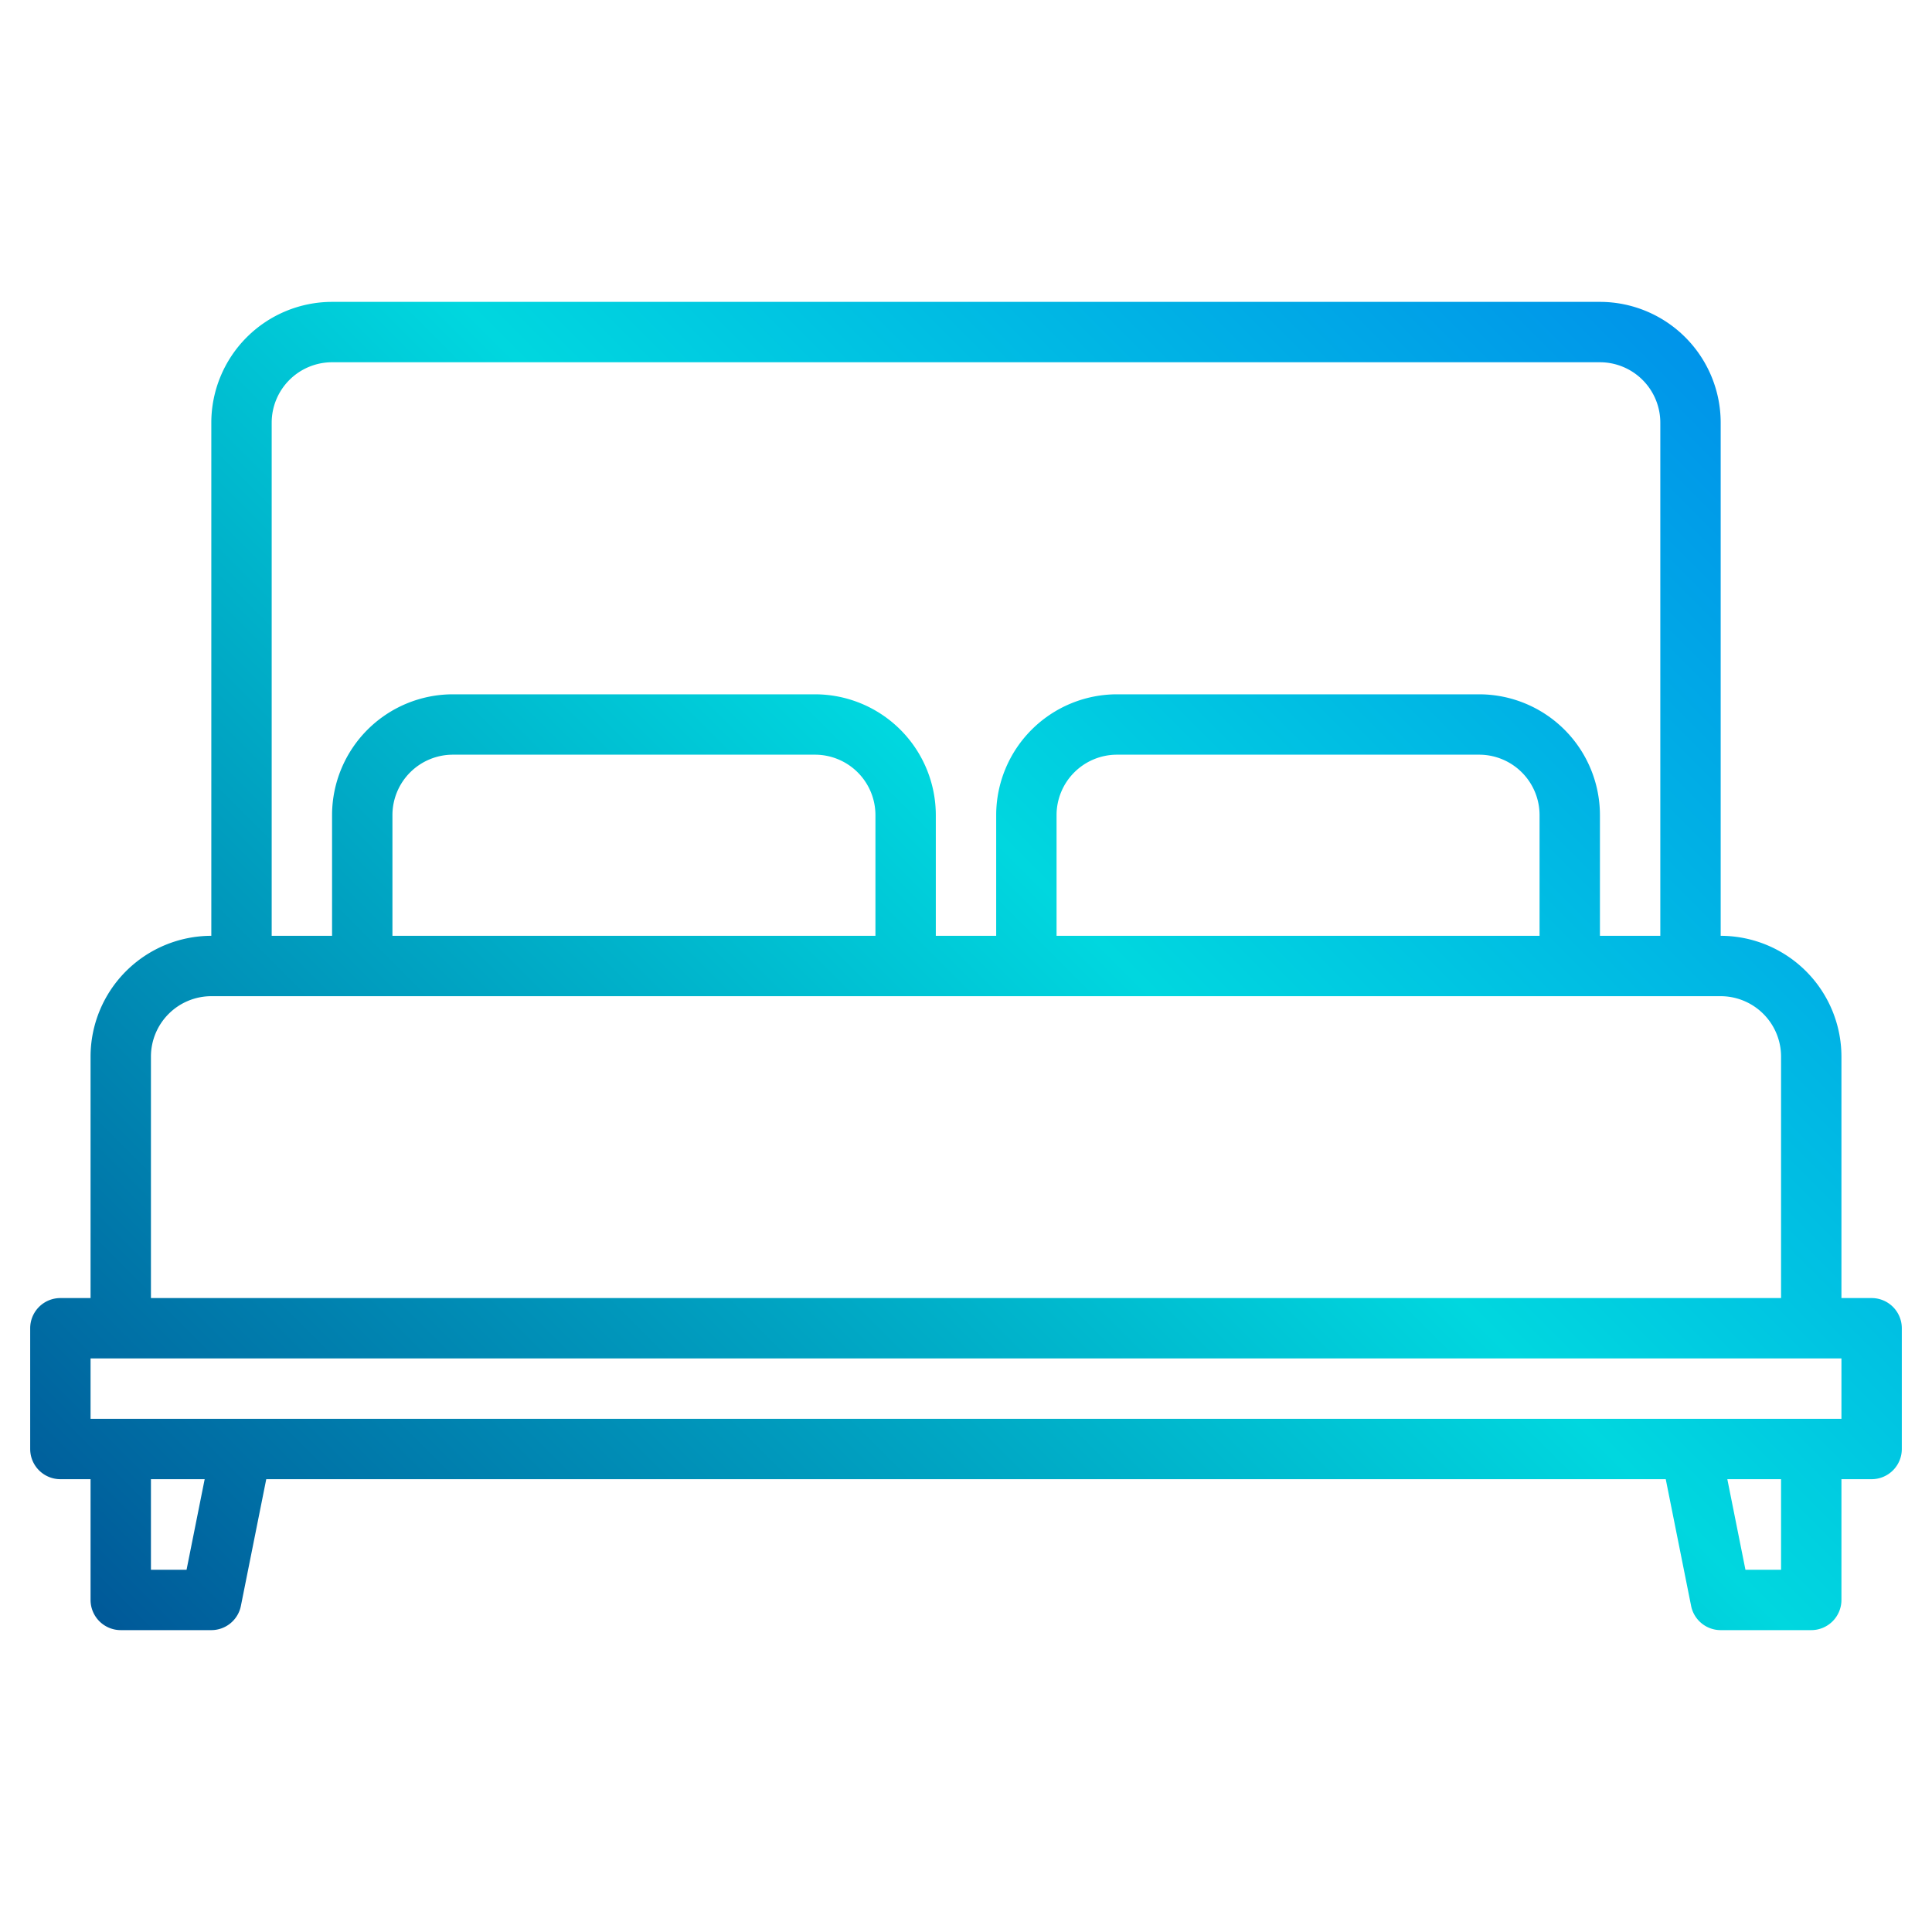 <svg height="512" viewBox="0 0 512 512" width="512" xmlns="http://www.w3.org/2000/svg" xmlns:xlink="http://www.w3.org/1999/xlink"><linearGradient id="a" gradientUnits="userSpaceOnUse" x1="19.73" x2="538.545" y1="515.312" y2="-3.503" data-name="New Gradient Swatch 1"><stop offset="0" stop-color="#003f8a"/><stop offset=".518" stop-color="#00d7df"/><stop offset="1" stop-color="#006df0"/></linearGradient><path d="m496 344h-8v-64a32.042 32.042 0 0 0 -32-32v-136a32.042 32.042 0 0 0 -32-32h-336a32.042 32.042 0 0 0 -32 32v136a32.042 32.042 0 0 0 -32 32v64h-8a8 8 0 0 0 -8 8v32a8 8 0 0 0 8 8h8v32a8 8 0 0 0 8 8h24a7.99 7.99 0 0 0 7.84-6.43l6.72-33.57h370.88l6.72 33.57a7.99 7.99 0 0 0 7.84 6.43h24a8 8 0 0 0 8-8v-32h8a8 8 0 0 0 8-8v-32a8 8 0 0 0 -8-8zm-424-232a16.021 16.021 0 0 1 16-16h336a16.021 16.021 0 0 1 16 16v136h-16v-32a32.042 32.042 0 0 0 -32-32h-96a32.042 32.042 0 0 0 -32 32v32h-16v-32a32.042 32.042 0 0 0 -32-32h-96a32.042 32.042 0 0 0 -32 32v32h-16zm336 104v32h-128v-32a16.021 16.021 0 0 1 16-16h96a16.021 16.021 0 0 1 16 16zm-176 0v32h-128v-32a16.021 16.021 0 0 1 16-16h96a16.021 16.021 0 0 1 16 16zm-192 64a16.021 16.021 0 0 1 16-16h400a16.021 16.021 0 0 1 16 16v64h-432zm9.44 136h-9.44v-24h14.24zm422.56 0h-9.44l-4.8-24h14.24zm16-40h-464v-16h464z" fill="url(#a)"/></svg>